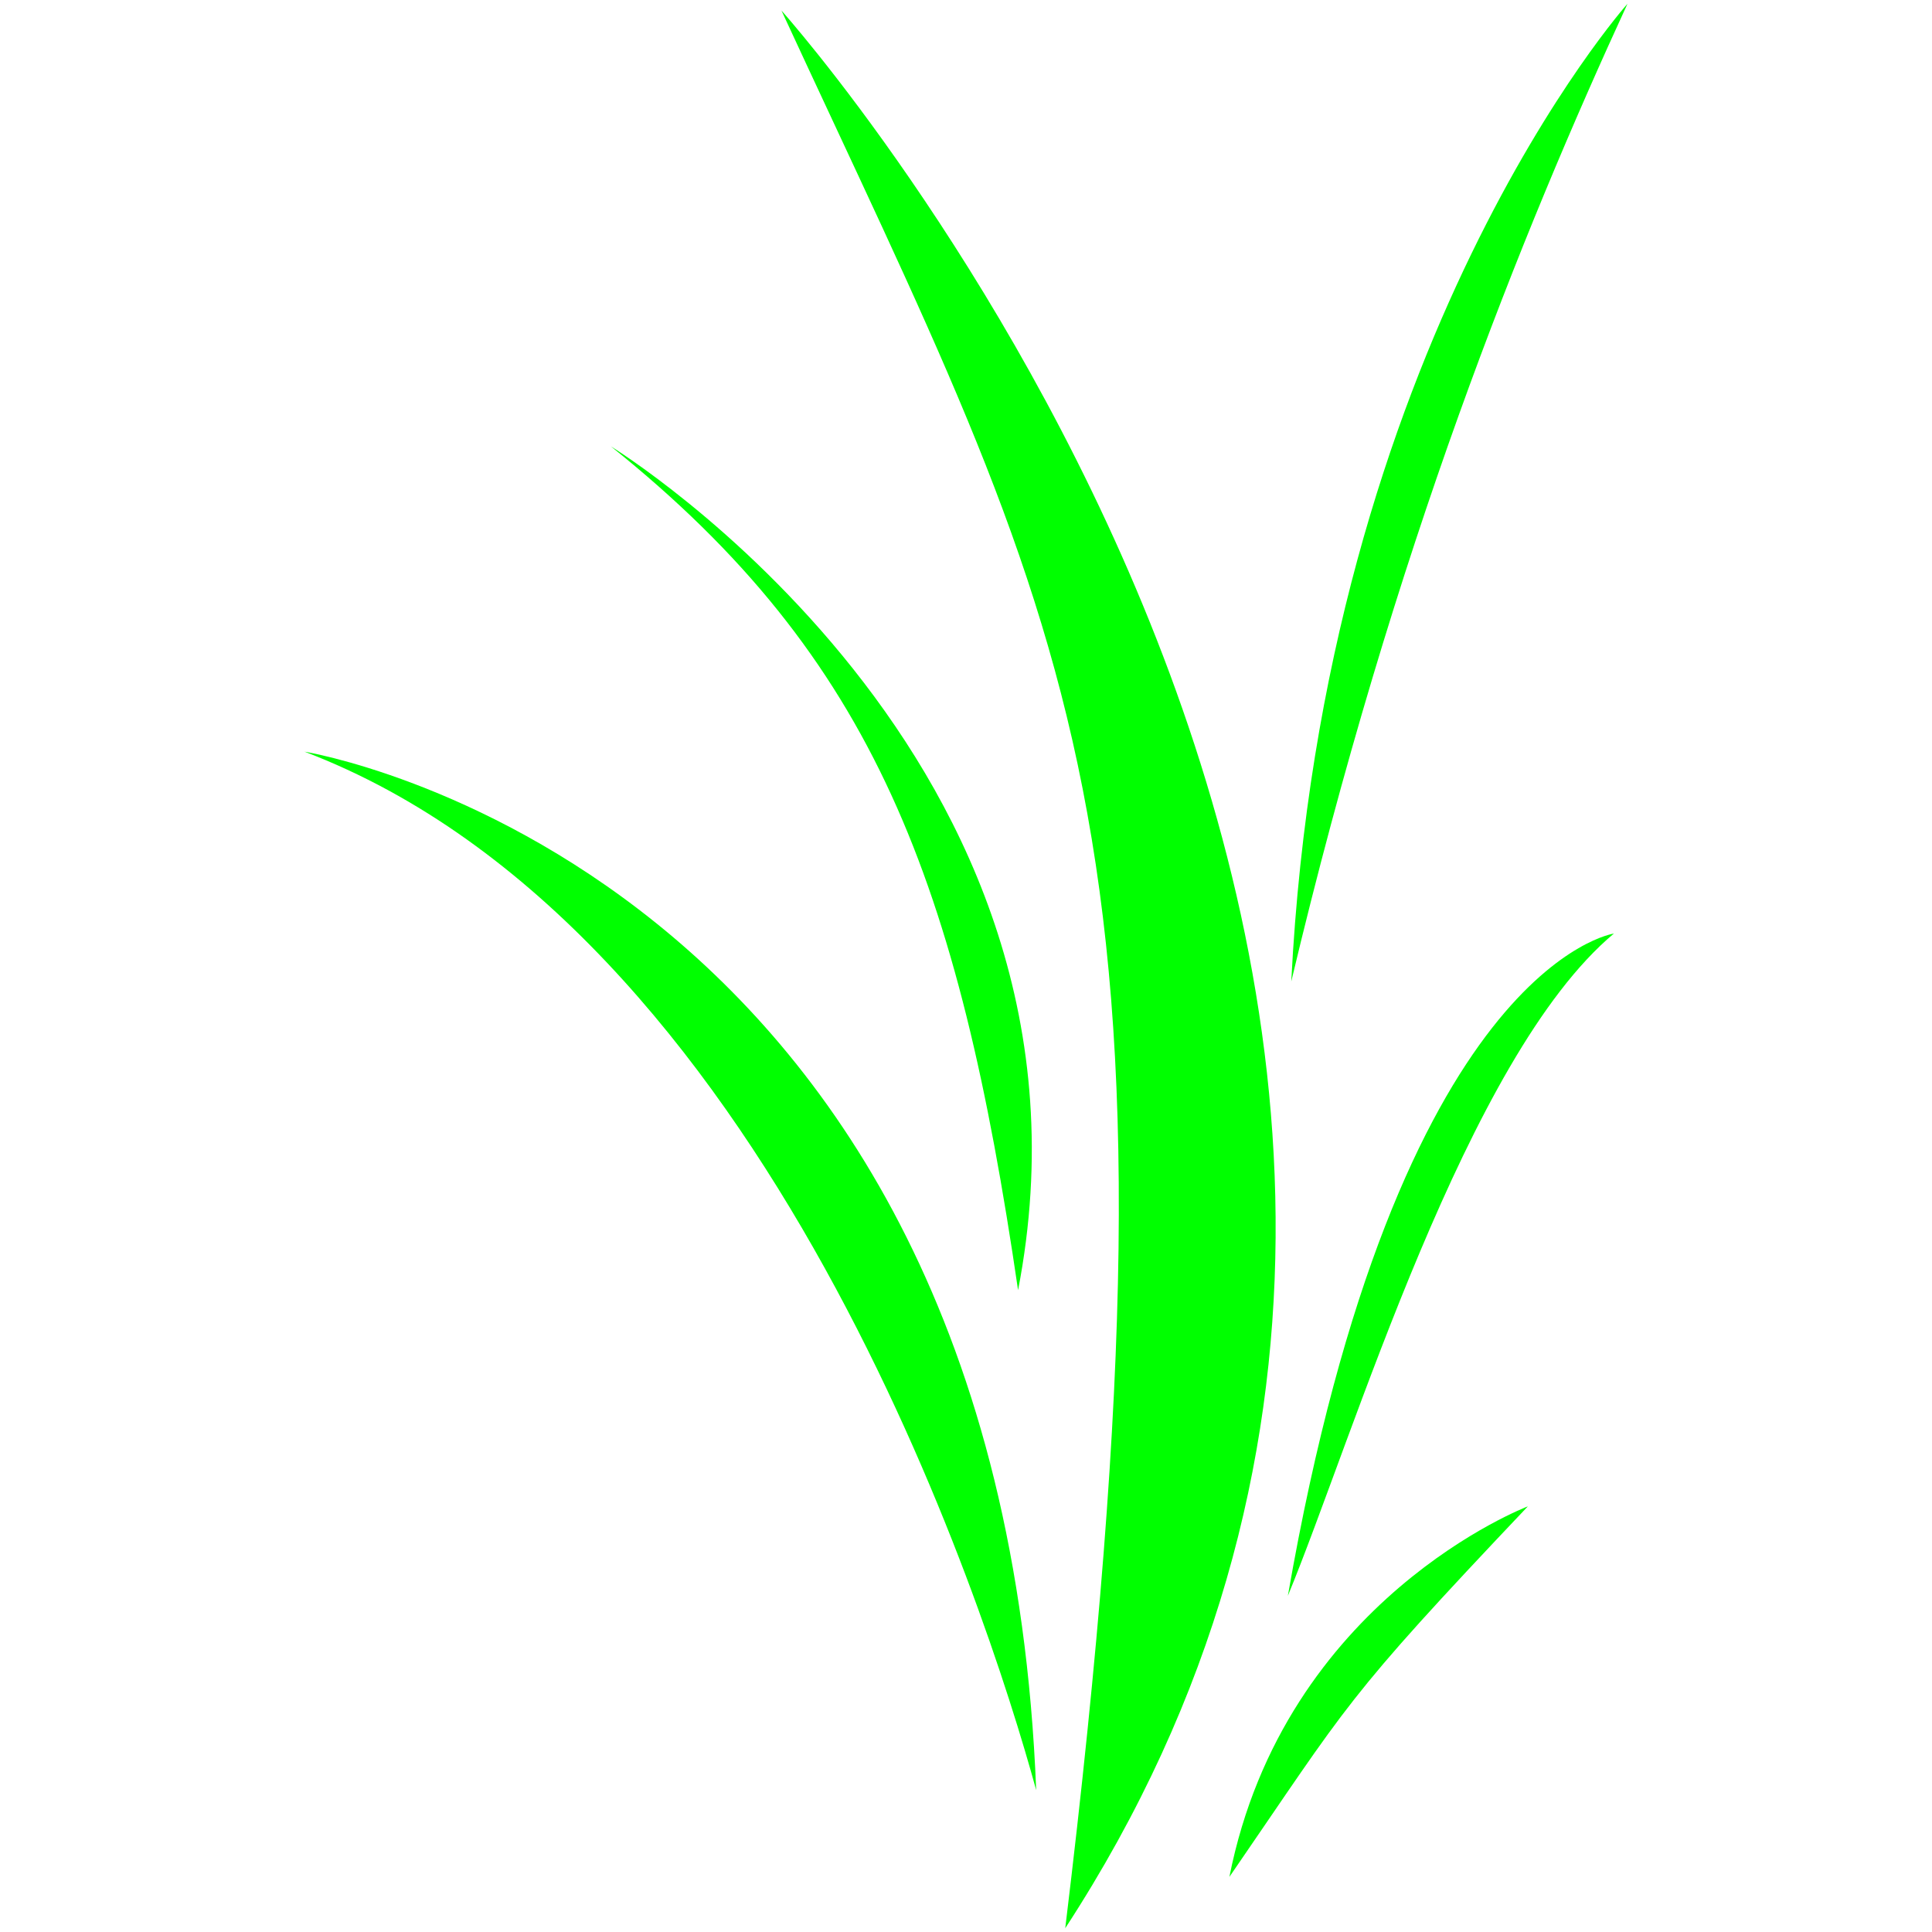 <?xml version="1.0" encoding="utf-8"?>
<!-- Generator: Adobe Illustrator 28.0.0, SVG Export Plug-In . SVG Version: 6.00 Build 0)  -->
<svg version="1.1" id="Capa_1" xmlns="http://www.w3.org/2000/svg" xmlns:xlink="http://www.w3.org/1999/xlink" x="0px" y="0px"
	 viewBox="0 0 512 512" style="enable-background:new 0 0 512 512;" xml:space="preserve">
<style type="text/css">
	.st0{fill:#00FF00;}
</style>
<g>
	<path class="st0" d="M80.7,199.2c0,0,184.2,29.7,193.9,275.2C261.3,425.8,203.1,245.8,80.7,199.2z"/>
	<path class="st0" d="M207.1,2.8c0,0,235.2,262.7,75.2,508.2C318,217.1,284,169.2,207.1,2.8z"/>
	<path class="st0" d="M161.9,118.3c0,0,135.2,82.7,107.9,223.6C254,234,232,174.4,161.9,118.3z"/>
	<path class="st0" d="M431.3,1c0,0-80.6,90.3-89.1,259.1C369.5,145.2,403.4,61.6,431.3,1z"/>
	<path class="st0" d="M427.7,247.4c0,0-57.3,8.2-86.4,175.5C358.6,381,388.6,280.1,427.7,247.4z"/>
	<path class="st0" d="M404.9,399.2c0,0-64.5,24.5-79.1,98.2C357.7,451,355.8,451,404.9,399.2z"/>
</g>
</svg>
